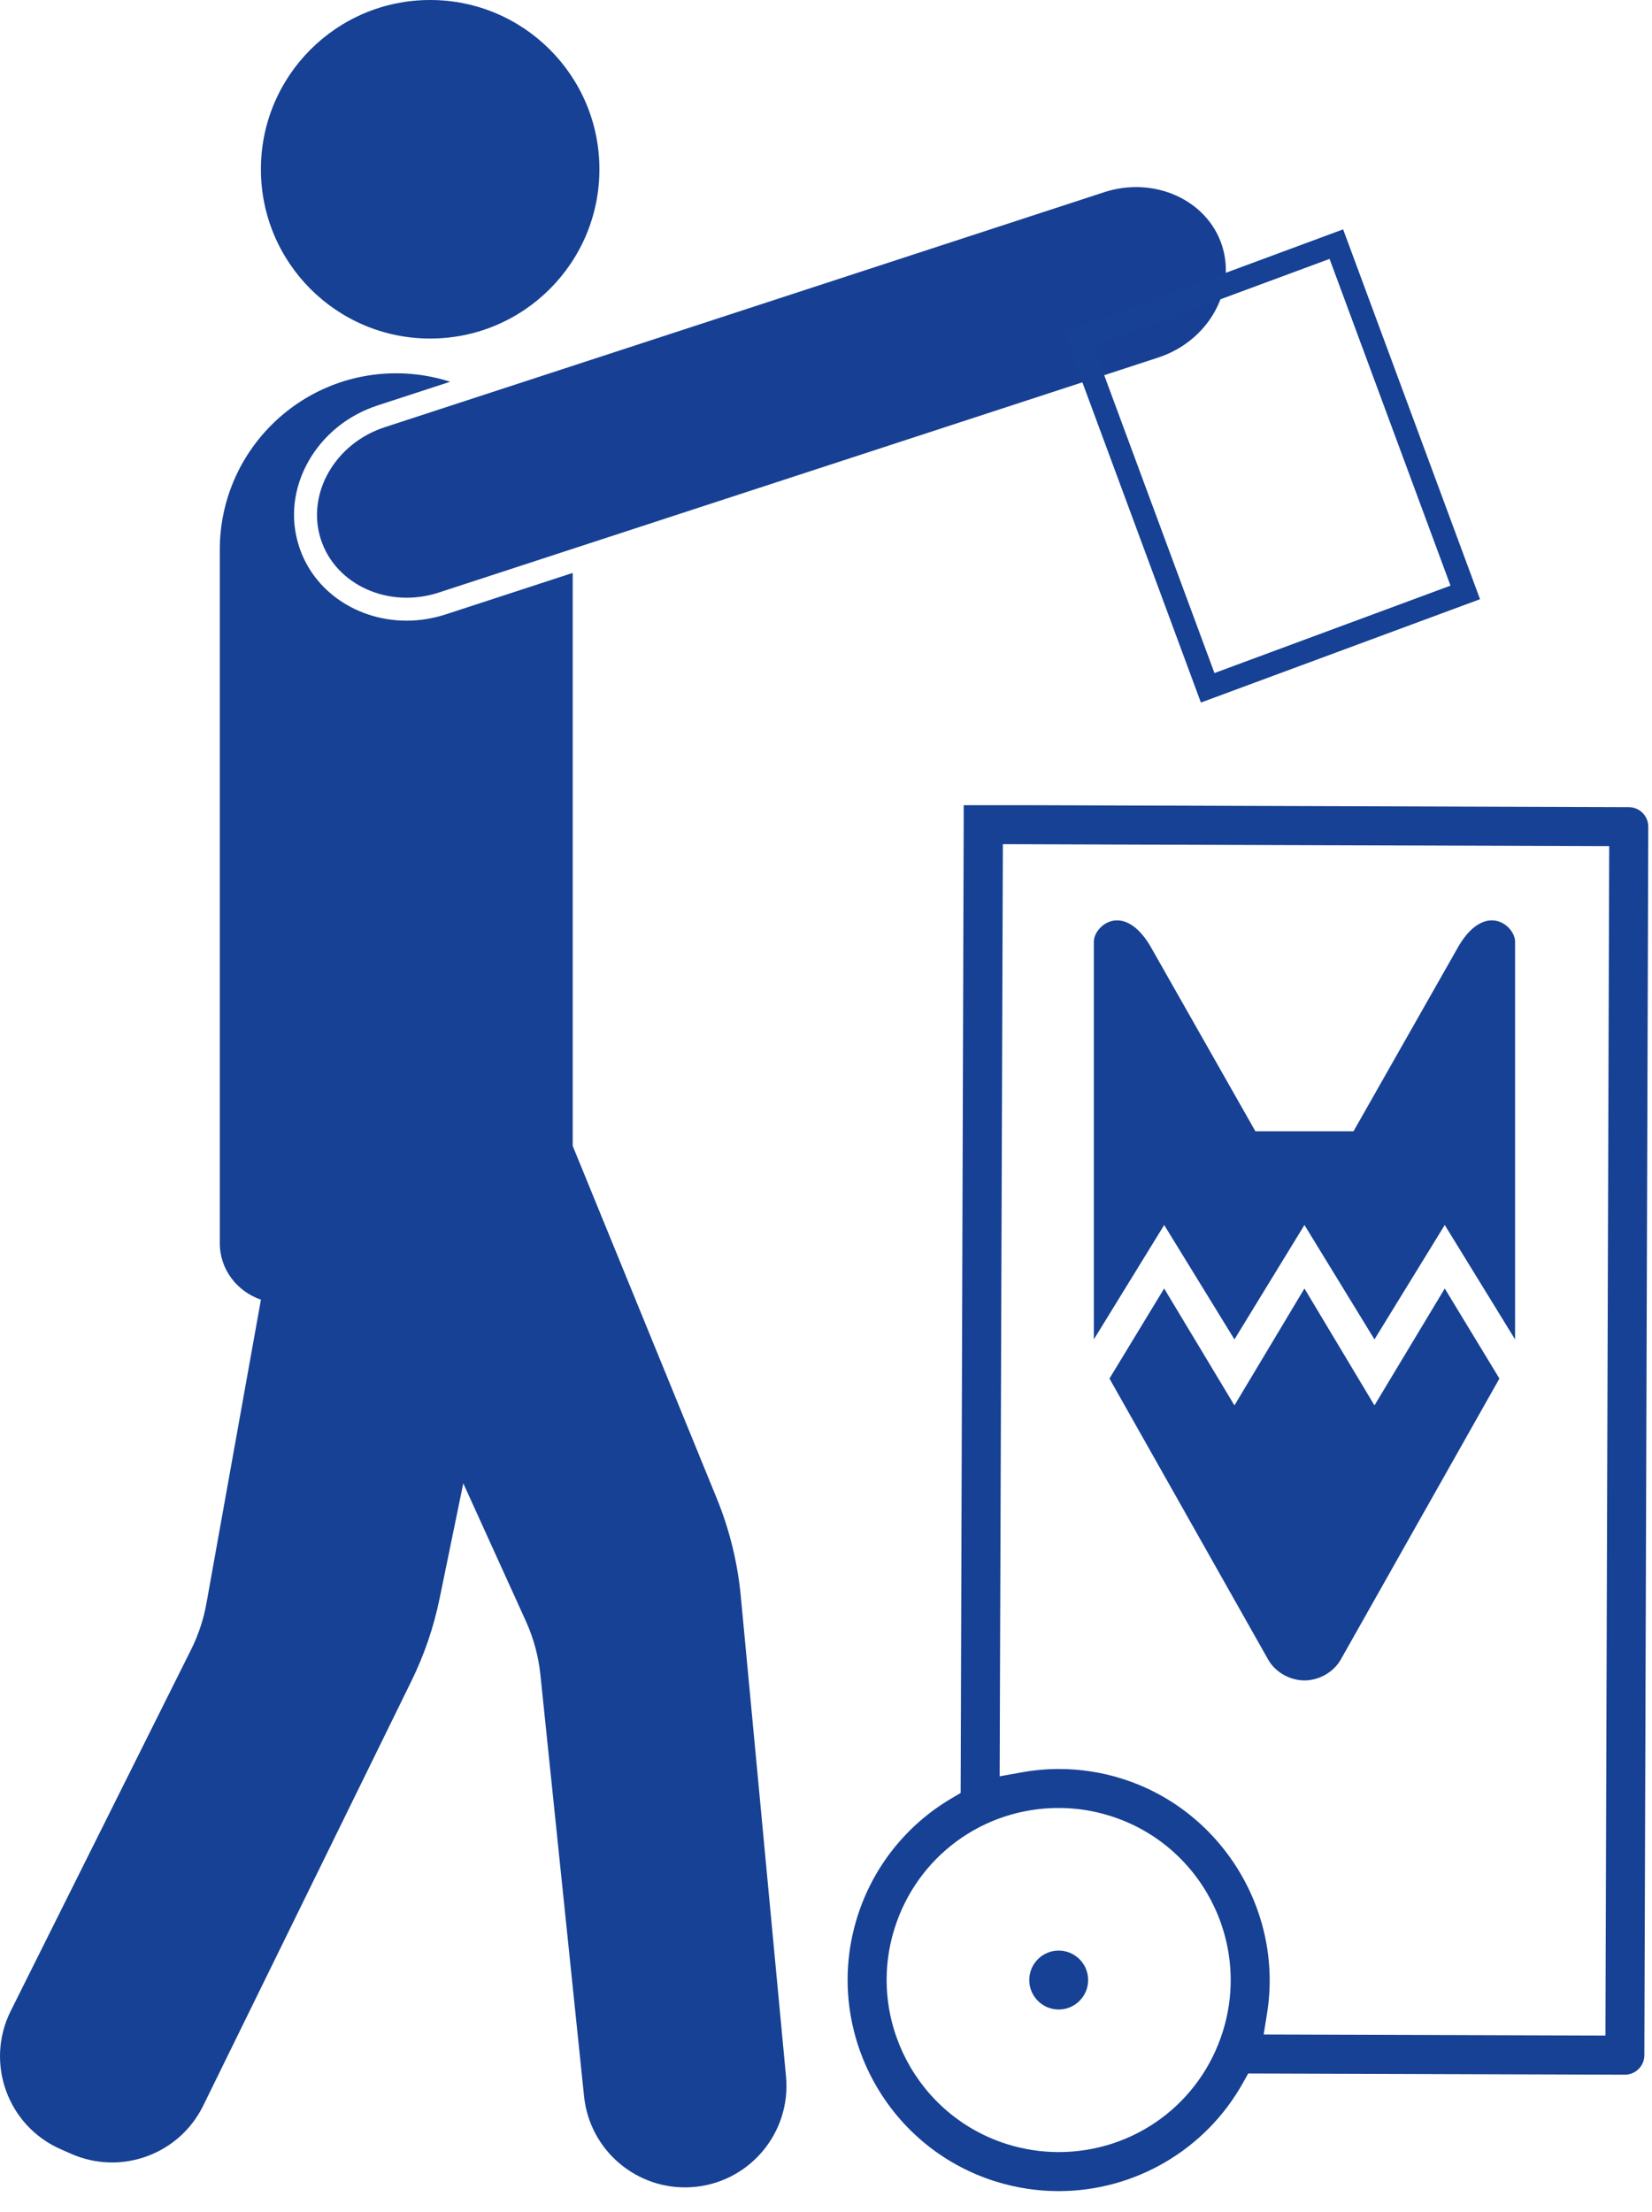 <?xml version="1.0" encoding="UTF-8"?>
<svg xmlns="http://www.w3.org/2000/svg" xmlns:xlink="http://www.w3.org/1999/xlink" width="62px" height="83px" viewBox="0 0 62 83" version="1.1">
  <title>Group 19</title>
  <g id="Layouts" stroke="none" stroke-width="1" fill="none" fill-rule="evenodd">
    <g id="_PREVIEW-Landingpage-Mobilschredder" transform="translate(-277, -1587)">
      <g id="Stacked-Group" transform="translate(0, -90)">
        <g id="###-PROZESS" transform="translate(0, 1501)">
          <g id="ICONS-Step-1-5" transform="translate(238, 147)">
            <g id="Group-19" transform="translate(39, 29)">
              <path d="M39.744,66.382 C40.54,66.382 41.33,66.502 42.095,66.742 C45.825,67.907 48.171,71.694 47.553,75.55 L47.425,76.346 L60.252,76.386 L60.394,31.75 L37.638,31.677 L37.517,66.656 L38.333,66.51 C38.799,66.424 39.273,66.382 39.744,66.382 M39.735,67.844 C36.895,67.844 34.417,69.665 33.57,72.374 C32.509,75.773 34.408,79.401 37.806,80.463 C38.432,80.657 39.078,80.757 39.728,80.757 C42.569,80.757 45.047,78.938 45.894,76.228 C46.956,72.829 45.056,69.201 41.658,68.139 C41.033,67.944 40.386,67.844 39.735,67.844 M39.726,82.222 C38.93,82.222 38.137,82.1 37.369,81.861 C33.201,80.558 30.87,76.106 32.173,71.939 C32.759,70.064 34.016,68.481 35.714,67.481 L36.053,67.281 L36.168,30.939 L36.168,30.215 L38.656,30.215 L61.131,30.288 C61.533,30.29 61.861,30.619 61.86,31.023 L61.713,77.123 C61.712,77.525 61.384,77.853 60.981,77.853 L46.846,77.808 L46.647,78.162 C45.25,80.666 42.598,82.222 39.726,82.222" id="Fill-1" fill="#164194"></path>
              <path d="M54.763,35.468 L50.798,42.451 L48.956,42.451 L47.115,42.451 L43.151,35.468 C42.151,33.825 41.052,34.739 41.052,35.337 L41.052,50.261 L43.692,45.968 L46.329,50.261 L48.956,45.968 L51.584,50.261 L54.222,45.968 L56.861,50.261 L56.861,35.337 C56.861,34.739 55.762,33.825 54.763,35.468" id="Fill-3" fill="#164194"></path>
              <path d="M51.584,52.738 L48.956,48.351 L46.329,52.738 L43.691,48.351 L41.639,51.73 L47.6,62.286 C47.873,62.759 48.417,63.058 48.956,63.058 C49.495,63.058 50.039,62.759 50.313,62.286 L56.273,51.73 L54.222,48.351 L51.584,52.738 Z" id="Fill-5" fill="#164194"></path>
              <path d="M39.733,75.407 C39.124,75.407 38.628,74.911 38.628,74.301 C38.628,73.691 39.124,73.196 39.733,73.196 C40.342,73.196 40.838,73.691 40.838,74.302 C40.838,74.911 40.342,75.407 39.733,75.407" id="Fill-7" fill="#164194"></path>
              <path d="M16.144,12.704 C12.636,12.704 9.792,9.86 9.792,6.352 C9.792,2.844 12.636,-0 16.144,-0 C19.652,-0 22.496,2.844 22.496,6.352 C22.496,9.86 19.652,12.704 16.144,12.704" id="Fill-9" fill="#164194"></path>
              <path d="M13.076,18.154 C12.744,18.739 12.667,19.388 12.86,19.98 C13.272,21.24 14.768,21.886 16.196,21.42 L21.429,19.711 C21.189,17.99 20.289,16.482 18.992,15.449 L14.703,16.849 C14.002,17.079 13.424,17.543 13.076,18.154" id="Fill-11" fill="#164194"></path>
              <path d="M27.802,59.898 C27.683,58.637 27.379,57.401 26.901,56.228 L21.493,42.999 L21.493,33.936 L21.493,21.499 L16.731,23.054 C16.24,23.214 15.744,23.291 15.26,23.291 C13.441,23.291 11.783,22.221 11.226,20.514 C10.88,19.456 11.006,18.316 11.58,17.304 C12.14,16.319 13.06,15.577 14.17,15.214 L16.895,14.325 C16.257,14.12 15.577,14.008 14.871,14.008 C11.214,14.008 8.249,16.973 8.249,20.63 L8.249,46.647 C8.249,47.643 8.901,48.464 9.793,48.771 L7.748,60.164 C7.64,60.769 7.445,61.355 7.17,61.905 L0.403,75.461 C-0.57,77.409 0.284,79.774 2.279,80.65 L2.677,80.825 C4.545,81.645 6.729,80.847 7.627,79.014 L15.442,63.078 C15.921,62.1 16.276,61.065 16.495,59.998 L17.387,55.661 L19.739,60.84 C20.026,61.474 20.209,62.15 20.281,62.841 L21.92,78.666 C22.13,80.694 23.901,82.196 25.936,82.075 C28.086,81.945 29.701,80.06 29.499,77.916 L27.802,59.898 Z" id="Fill-13" fill="#164194"></path>
              <path d="M45.859,9.203 C46.416,10.909 45.338,12.807 43.465,13.418 L16.463,22.237 C14.59,22.849 12.601,21.954 12.044,20.248 C11.487,18.541 12.563,16.644 14.437,16.032 L41.438,7.213 C43.312,6.601 45.301,7.497 45.859,9.203" id="Fill-15" fill="#174094"></path>
              <path d="M41.039,12.994 L45.579,25.257 L54.438,21.976 L49.899,9.715 L41.039,12.994 Z M45.07,26.363 L39.933,12.485 L50.408,8.607 L55.546,22.485 L45.07,26.363 Z" id="Fill-17" fill="#164194"></path>
            </g>
          </g>
        </g>
      </g>
    </g>
  </g>
</svg>
